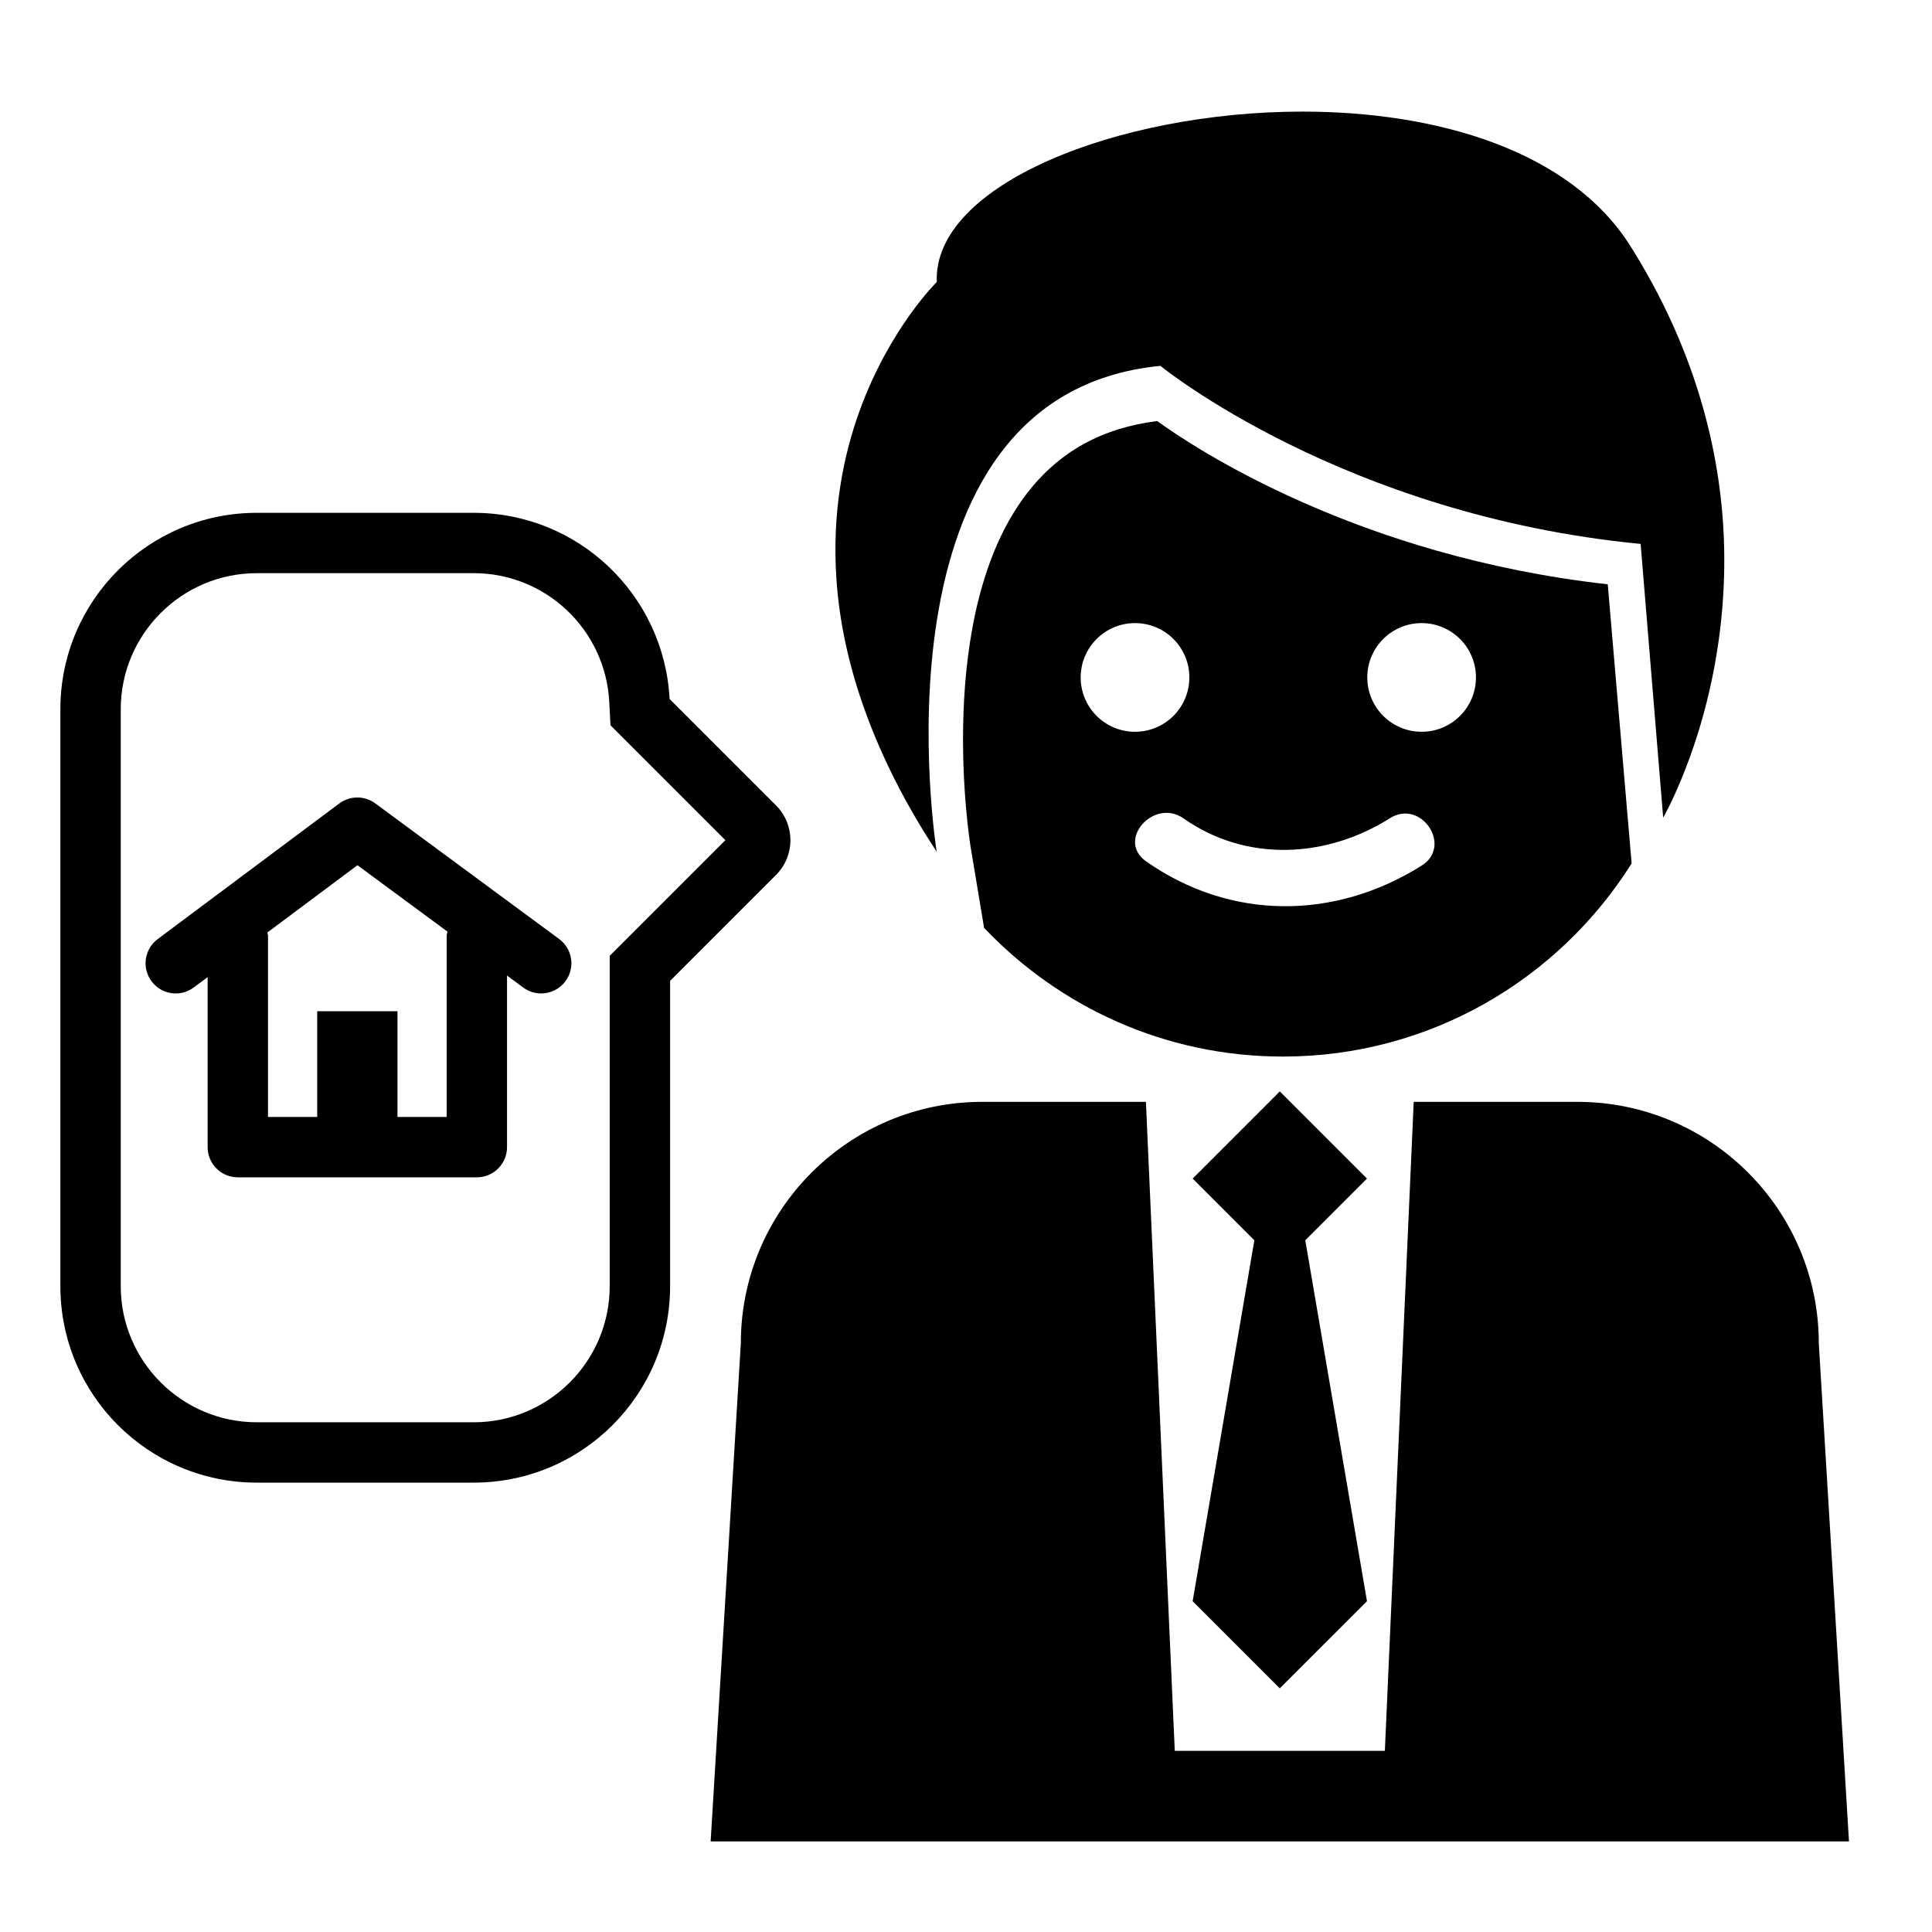 <?xml version="1.0" encoding="iso-8859-1"?>
<!-- Generator: Adobe Illustrator 17.0.0, SVG Export Plug-In . SVG Version: 6.00 Build 0)  -->
<!DOCTYPE svg PUBLIC "-//W3C//DTD SVG 1.1//EN" "http://www.w3.org/Graphics/SVG/1.1/DTD/svg11.dtd">
<svg version="1.1" id="Capa_1" xmlns="http://www.w3.org/2000/svg" xmlns:xlink="http://www.w3.org/1999/xlink" x="0px" y="0px"
	 width="64px" height="64px" viewBox="0 0 64 64" style="enable-background:new 0 0 64 64;" xml:space="preserve">
<path d="M54.05,28.603l-0.123-1.435l-0.668-7.812c-8.286-0.929-13.683-4.509-14.927-5.409c-1.839,0.234-3.252,1.02-4.313,2.397
	c-3.102,4.026-1.884,11.604-1.871,11.681l0.451,2.711C35.088,33.357,38.597,35,42.497,35C47.369,35,51.633,32.441,54.05,28.603z
	 M35.799,22.441c0-0.994,0.806-1.8,1.8-1.8c0.994,0,1.8,0.806,1.8,1.8c0,0.994-0.806,1.8-1.8,1.8
	C36.605,24.241,35.799,23.435,35.799,22.441z M47.099,28.671c-2.879,1.815-6.334,1.827-9.134-0.138
	c-0.998-0.7,0.259-2.112,1.243-1.421c2.084,1.462,4.733,1.318,6.837-0.008C47.075,26.455,48.128,28.022,47.099,28.671z
	 M47.093,24.241c-0.994,0-1.8-0.806-1.8-1.8c0-0.994,0.806-1.8,1.8-1.8c0.994,0,1.8,0.806,1.8,1.8
	C48.893,23.435,48.087,24.241,47.093,24.241z"/>
<path d="M28.678,23.61c0.529,1.448,1.285,2.983,2.351,4.604c0,0-2.443-15.142,7.412-16.094c0,0,6.053,4.946,15.907,5.898
	l0.747,9.066c0,0,0.436-0.75,0.903-2.053c0.582-1.623,1.21-4.106,1.111-7.086c-0.05-1.494-0.287-3.112-0.802-4.809
	c-0.488-1.606-1.222-3.279-2.298-4.985c-2.004-3.177-6.427-4.454-10.862-4.454c-6.112,0-12.248,2.425-12.115,5.645
	c0,0-1.565,1.529-2.56,4.276c-0.546,1.509-0.916,3.385-0.763,5.581C27.802,20.552,28.099,22.026,28.678,23.61z"/>
<path d="M52.25,36.5h-5.419L45.875,58h-6.959L37.96,36.5h-5.419c-4.418,0-8,3.582-8,8l-1,16.5H61.25l-1-16.5
	C60.25,40.082,56.668,36.5,52.25,36.5z"/>
<polygon points="42.741,36.5 42.395,36.154 42.05,36.5 39.508,39.042 41.552,41.086 39.508,53.042 42.395,55.929 45.283,53.042 
	43.239,41.086 45.283,39.042 "/>
<path d="M8.507,49.114h7.184c3.594,0,6.507-2.913,6.507-6.507V32.492l3.51-3.51c0.635-0.635,0.635-1.665,0-2.3l-3.527-3.527
	c-0.178-3.435-3.01-6.167-6.489-6.167H8.507C4.913,16.988,2,19.901,2,23.494v19.113C2,46.201,4.913,49.114,8.507,49.114z M4,23.494
	c0-2.485,2.022-4.507,4.507-4.507h7.184c2.395,0,4.368,1.876,4.492,4.271l0.04,0.768l0.543,0.543l3.263,3.263l-3.246,3.246
	l-0.586,0.586v0.828v10.116c0,2.485-2.022,4.507-4.507,4.507H8.507C6.022,47.114,4,45.092,4,42.607V23.494z"/>
<path d="M6.42,32.71l0.458-0.342V38c0,0.552,0.448,1,1,1h7.918c0.552,0,1-0.448,1-1v-5.683l0.538,0.397
	c0.179,0.132,0.387,0.195,0.593,0.195c0.307,0,0.61-0.141,0.806-0.406c0.328-0.445,0.233-1.071-0.211-1.398l-6.091-4.492
	c-0.355-0.262-0.839-0.26-1.192,0.003l-6.015,4.492c-0.443,0.331-0.534,0.957-0.203,1.399C5.351,32.95,5.978,33.042,6.42,32.71z
	 M11.841,28.662l2.983,2.2c-0.006,0.046-0.027,0.086-0.027,0.134V37h-1.63v-3.502h-2.659V37H8.878v-6.005
	c0-0.037-0.017-0.069-0.021-0.105L11.841,28.662z"/>
</svg>
